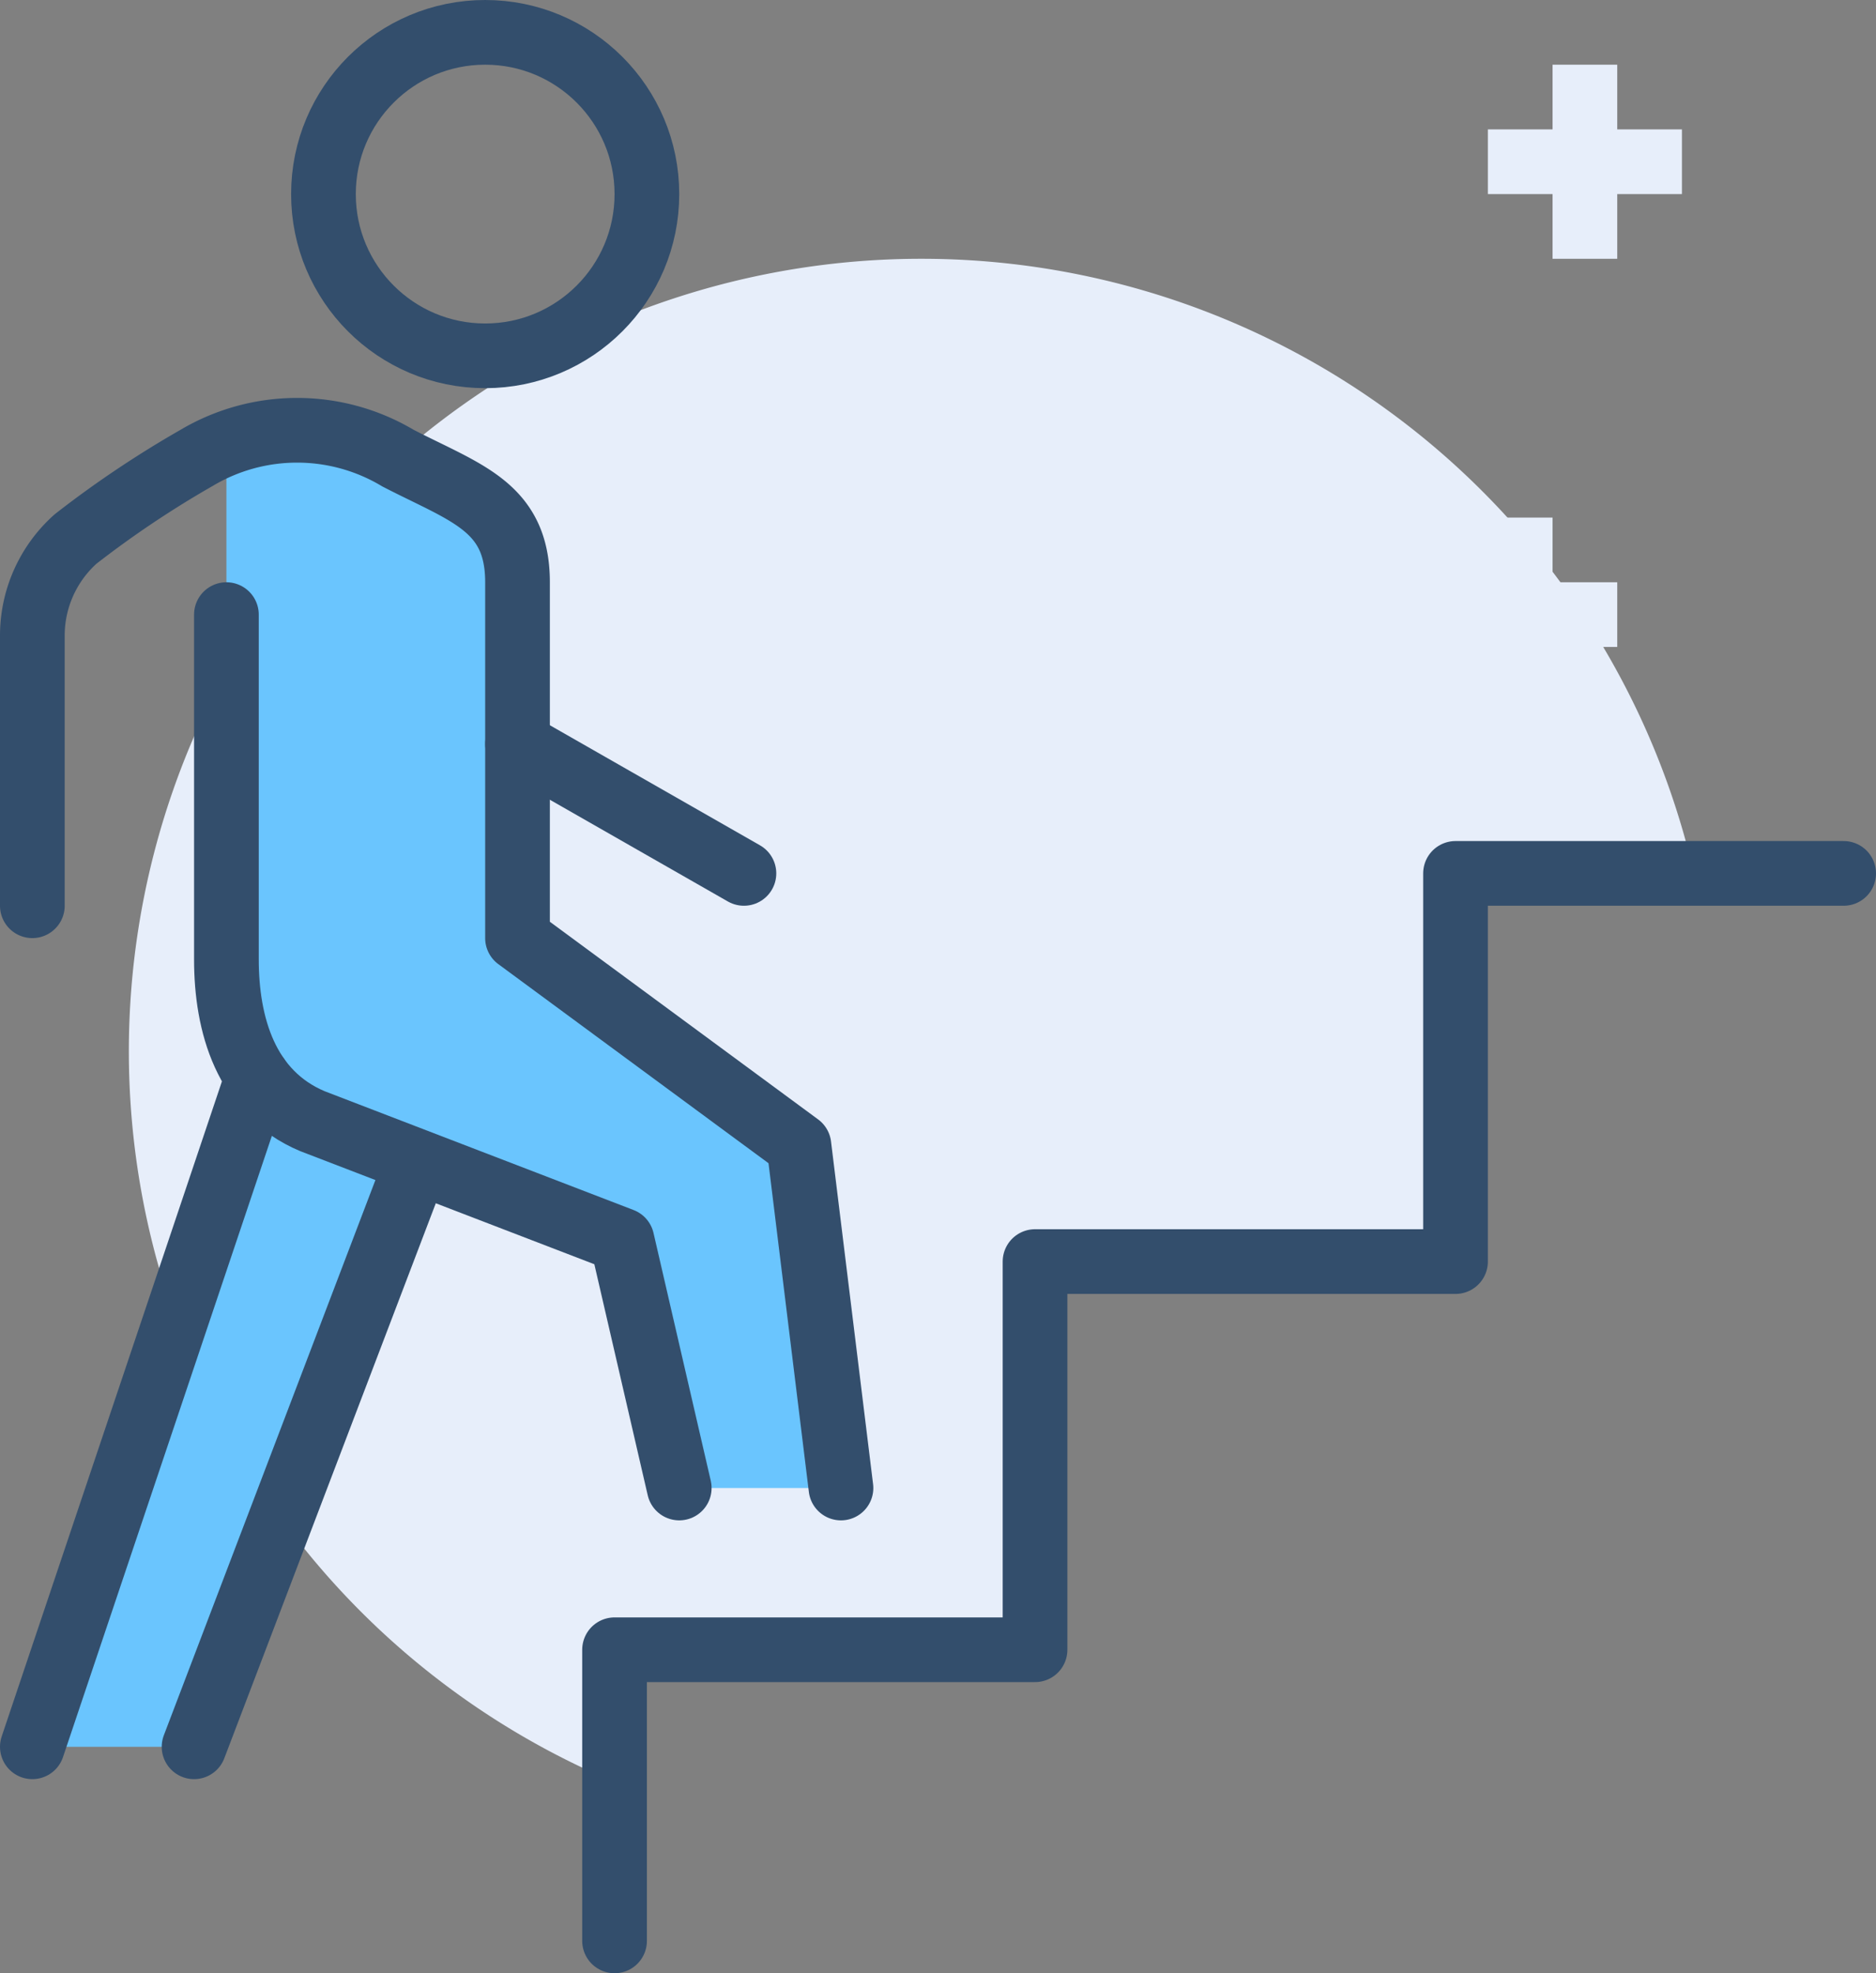 <svg xmlns="http://www.w3.org/2000/svg" viewBox="0 0 58 61"><rect x="0" y="0" width="58" height="61" fill="#808080" stroke="none"/><defs><style>.cls-1{fill:#e7eefa;}.cls-2,.cls-4{fill:none;stroke-width:2px;}.cls-2{stroke:#334e6c;stroke-linecap:round;stroke-linejoin:round;}.cls-3{fill:#6ac5fe;}.cls-4{stroke:#e7eefa;stroke-miterlimit:10;}</style></defs><g id="Layer_2" data-name="Layer 2"><g id="icons"><path class="cls-1" d="M28.5,8A24.5,24.5,0,0,0,19,55.09V51H32V39H45V27h7.37A24.5,24.5,0,0,0,28.5,8Z"/><polyline class="cls-2" points="19 60 19 51 32 51 32 39 45 39 45 27 57 27"/><path class="cls-3" d="M24.7,35.41,16,29V18c0-2.34-1.59-2.75-3.7-3.84A6.15,6.15,0,0,0,7,13.72V29.66A6.44,6.44,0,0,0,8,33.3L1,54H6l6.89-18.08,6.34,2.44L21,46h5Z"/><path class="cls-2" d="M26,46,24.7,35.41,16,29V18c0-2.34-1.59-2.75-3.7-3.84a6.08,6.08,0,0,0-6.23,0,31.65,31.65,0,0,0-3.73,2.5,4,4,0,0,0-1.34,3V28"/><line class="cls-2" x1="6" y1="54" x2="12.89" y2="35.92"/><line class="cls-2" x1="7.96" y1="33.3" x2="1" y2="54"/><circle class="cls-2" cx="15" cy="6" r="5"/><line class="cls-2" x1="16" y1="23" x2="23" y2="27"/><line class="cls-4" x1="49" y1="2" x2="49" y2="8"/><line class="cls-4" x1="46" y1="5" x2="52" y2="5"/><line class="cls-4" x1="36" y1="14" x2="36" y2="20"/><line class="cls-4" x1="33" y1="17" x2="39" y2="17"/><line class="cls-4" x1="47" y1="16" x2="47" y2="22"/><line class="cls-4" x1="44" y1="19" x2="50" y2="19"/><path class="cls-2" d="M7,19V29.66c0,2,.59,4.13,2.66,5l9.57,3.68L21,46"/></g></g></svg>